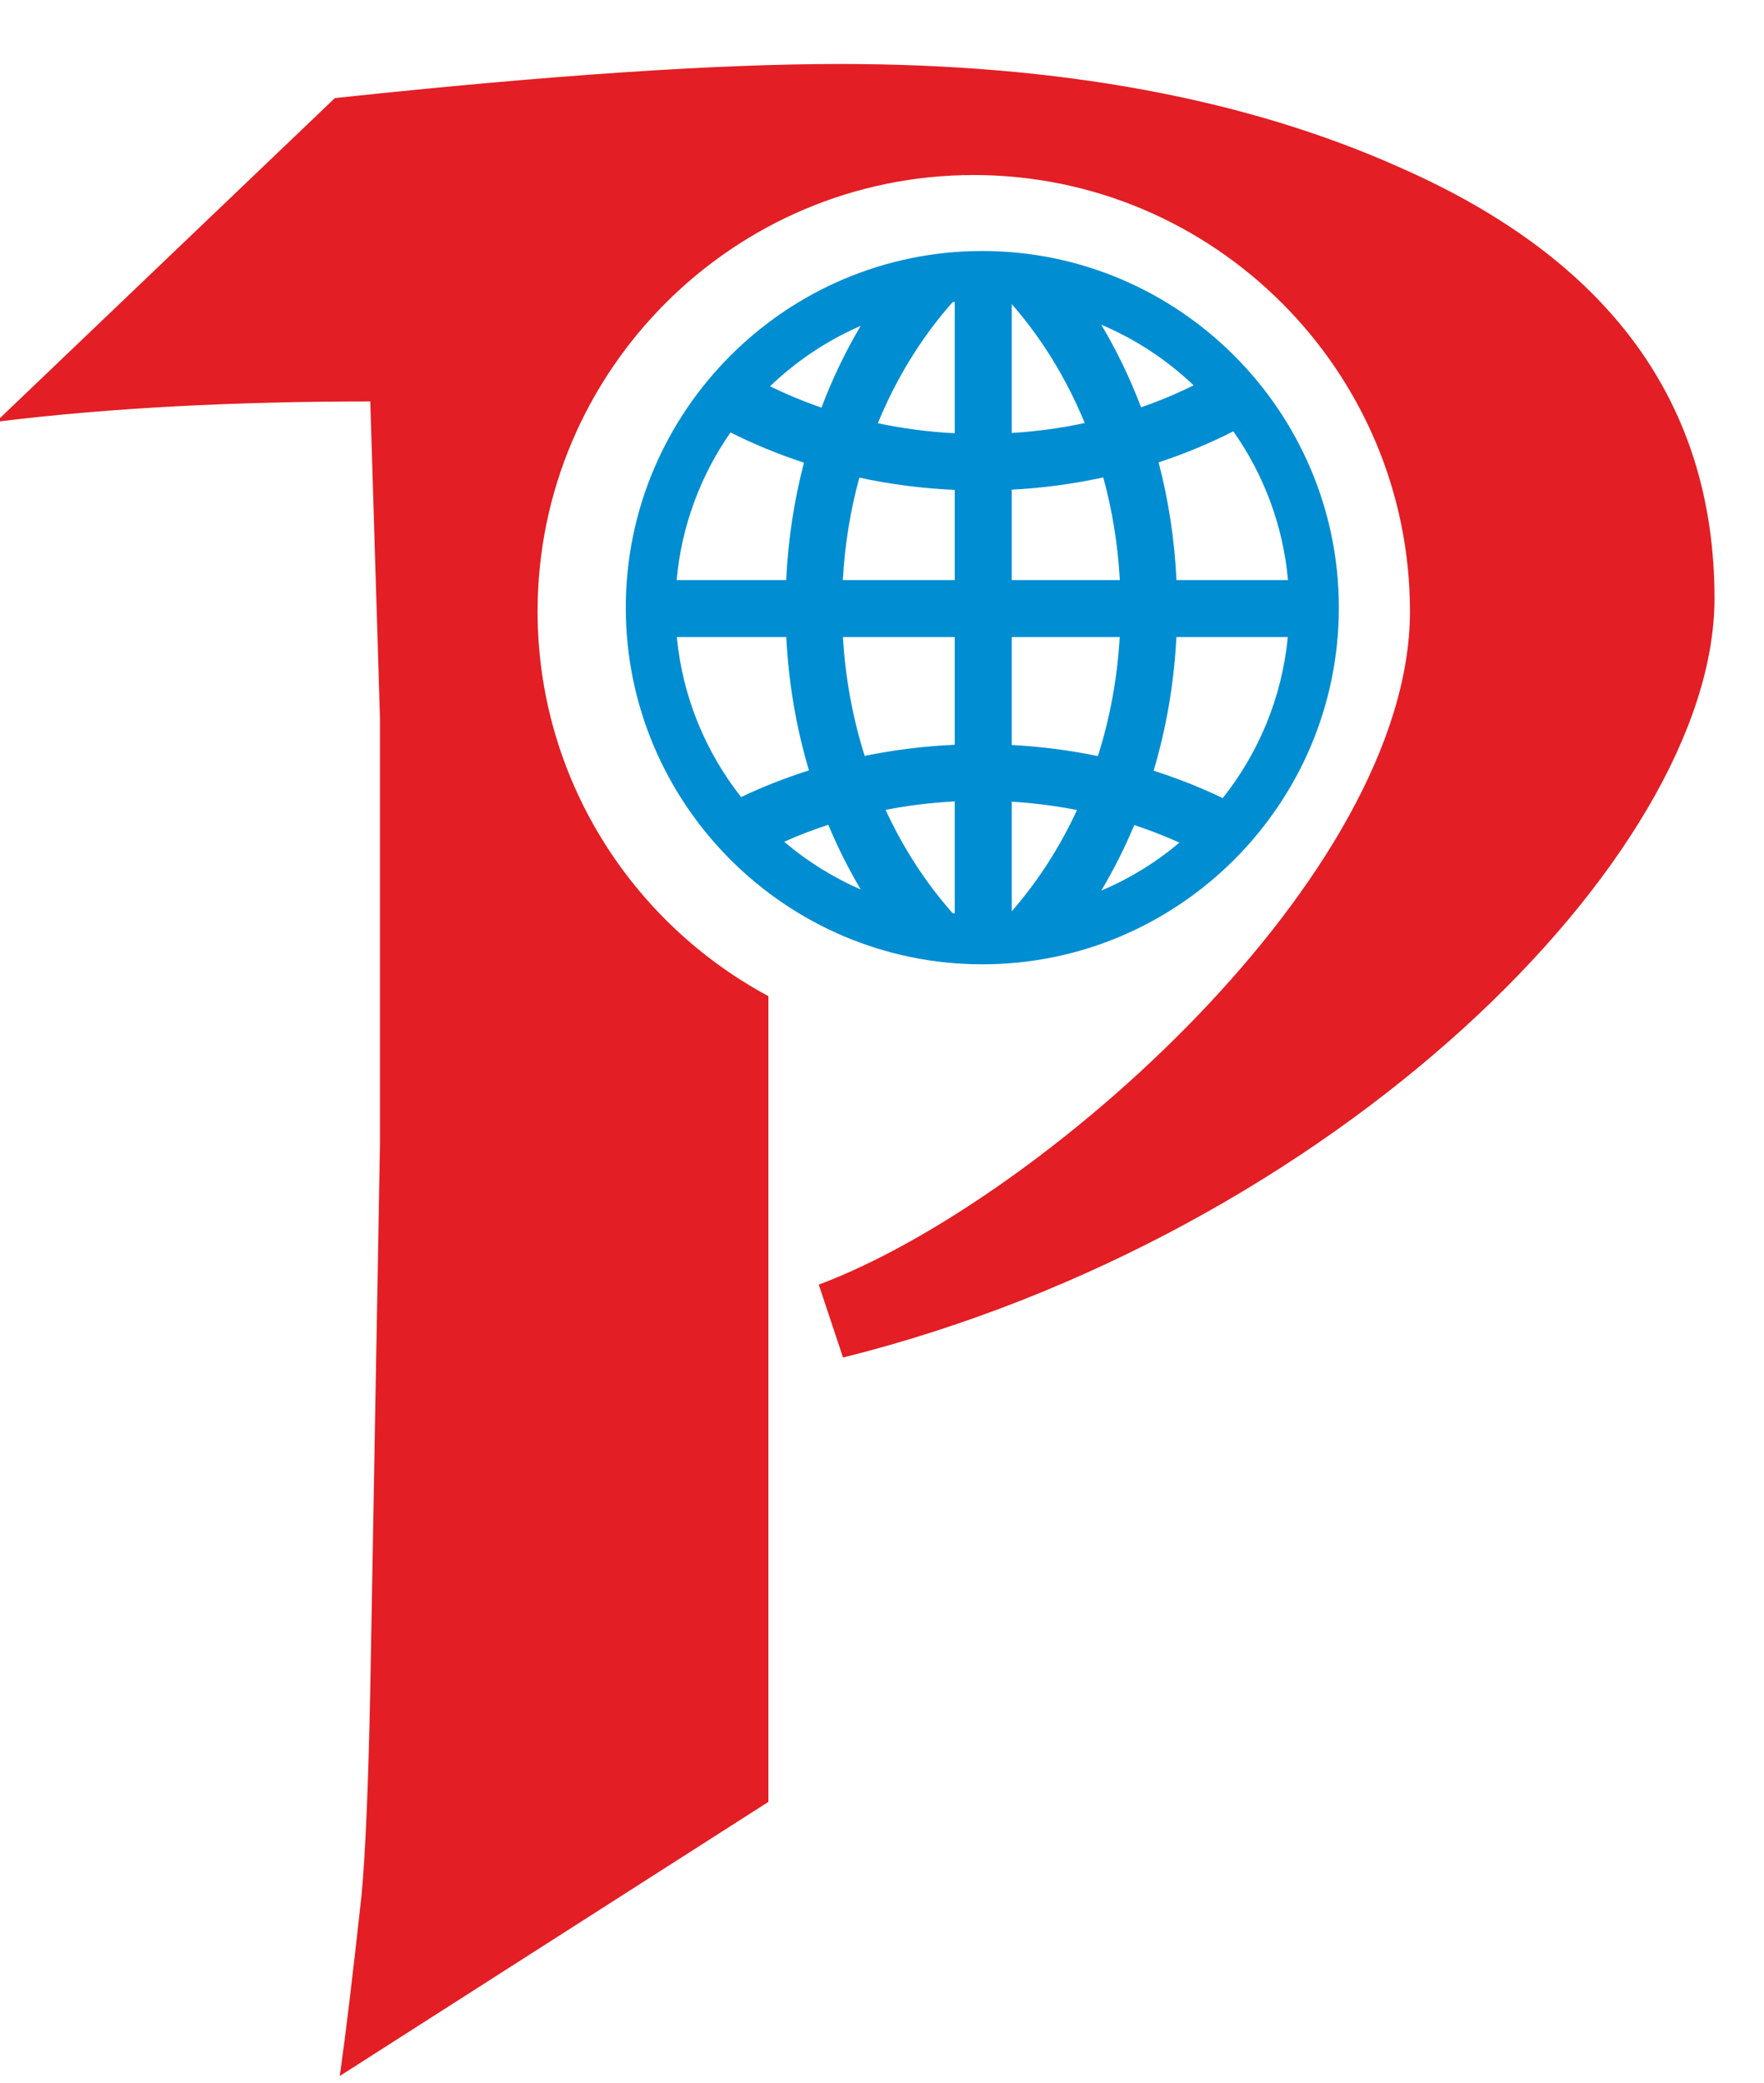 <?xml version="1.0" encoding="UTF-8"?>
<!DOCTYPE svg PUBLIC "-//W3C//DTD SVG 1.1//EN" "http://www.w3.org/Graphics/SVG/1.1/DTD/svg11.dtd">
<!-- Creator: CorelDRAW 2017 -->
<svg xmlns="http://www.w3.org/2000/svg" xml:space="preserve" width="61mm" height="72mm" version="1.1" style="shape-rendering:geometricPrecision; text-rendering:geometricPrecision; image-rendering:optimizeQuality; fill-rule:evenodd; clip-rule:evenodd"
viewBox="0 0 6100 7200"
 xmlns:xlink="http://www.w3.org/1999/xlink">
 <defs>
  <style type="text/css">
   <![CDATA[
    .str0 {stroke:#E31E24;stroke-width:7.62;stroke-miterlimit:22.926}
    .fil1 {fill:#E31E24}
    .fil0 {fill:#008DD2}
   ]]>
  </style>
 </defs>
 <g id="Layer_x0020_1">
  <g id="_1569175746608">
   <path class="fil0" d="M3396.9 867.65c679.08,0 1232.9,553.81 1232.9,1232.89 0,679.08 -553.82,1232.89 -1232.9,1232.89 -679.07,0 -1232.89,-553.81 -1232.89,-1232.89 0,-679.08 553.82,-1232.89 1232.89,-1232.89zm-1057 1137.56l378.82 0c6.58,-140.52 27.66,-276.48 61.44,-405.85 -88.51,-28.93 -173.4,-63.98 -253.96,-104.43 -102.9,147.37 -169.4,321.85 -186.3,510.28zm574.66 0l387.02 0 0 -311.74c-113.26,-5.04 -223.63,-19.46 -329.97,-42.4 -30.81,112.68 -50.35,231.35 -57.05,354.14zm584.03 0l373.86 0c-6.71,-123.05 -26.34,-241.97 -57.26,-354.86 -102.14,22.22 -208.01,36.61 -316.6,42.34l0 312.52zm569.67 0l385.67 0c-17.06,-190.11 -84.59,-366.01 -189.04,-514.2 -81.84,41.6 -168.21,77.63 -258.37,107.28 33.95,129.69 55.12,266.02 61.74,406.92zm385.04 197.01l-385.34 0c-8.08,161 -35.18,316.08 -78.63,461.92 82.96,26.41 162.83,58.15 238.98,94.7 123.94,-156.1 204.97,-347.69 224.99,-556.62zm-581.21 0l-373.5 0 0 373.09c102.02,5.37 201.62,18.39 298,38.37 41.09,-129.41 67.1,-267.59 75.5,-411.46zm-570.51 0l-386.69 0c8.38,143.62 34.34,281.57 75.3,410.78 100.6,-20.66 204.72,-33.77 311.39,-38.51l0 -372.27zm-582.55 0l-378.53 0c19.89,207.32 99.84,397.56 222.2,553 74.87,-35.52 153.28,-66.37 234.67,-92.12 -43.27,-145.56 -70.27,-300.25 -78.34,-460.88zm779.56 -1151.16l0 445.68c86.43,-5.32 170.84,-16.98 252.49,-34.45 -63.57,-154.49 -149.43,-293.6 -252.49,-411.23zm0 1720.16l0 378.76c89.23,-101.83 165.56,-219.78 225.7,-349.85 -73.26,-14.44 -148.68,-24.2 -225.7,-28.91zm-197.01 386.25l0 -387.19c-81.7,4.22 -161.63,14.14 -239.16,29.26 61.53,133.23 140.03,253.78 232,357.3 2.37,0.23 4.77,0.41 7.16,0.63zm0 -1659.76l0 -454.18c-2.37,0.22 -4.78,0.45 -7.15,0.68 -105.93,119.25 -193.99,260.97 -258.83,418.78 85.91,18.22 174.82,29.99 265.98,34.72zm777 1415.08c-50.39,-22.75 -102.54,-43.05 -156.26,-60.76 -33.17,79.3 -71.4,155.07 -114.21,226.67 98.6,-41.67 189.63,-97.91 270.47,-165.91zm-1214.32 -61.75c-52.39,17.17 -103.3,36.8 -152.54,58.74 79.19,67.21 168.28,123.05 264.77,164.92 -42.01,-70.71 -79.58,-145.47 -112.23,-223.66zm1263.35 -1519.03c-58.13,28.72 -118.82,54.17 -181.76,76 -38.16,-100.87 -84.35,-196.46 -137.64,-285.63 119.05,50.33 227.07,121.78 319.4,209.63zm-1286.88 77.02c-61.54,-21.22 -120.96,-45.88 -177.96,-73.67 90.7,-87.06 196.75,-158.22 313.61,-208.96 -52.47,88.31 -97.98,182.89 -135.65,282.63z"/>
   <path class="fil1 str0" d="M5925 2068.55c0,889.8 -1313.38,2195.7 -3007.2,2619.58l-81.74 -245.21c763.82,-287.08 2043.45,-1414.51 2043.45,-2329.53 0,-832.89 -679.26,-1512.15 -1512.15,-1512.15 -832.9,0 -1512.15,679.26 -1512.15,1512.15 0,574.98 323.69,1076.7 798.18,1332.33l0 2780.86 -1473.49 941.97c16.83,-117.76 42.05,-322.97 74.01,-615.64 13.47,-141.29 23.56,-378.46 30.28,-709.82l33.64 -1887.28 0 -1473.47 -33.64 -1098.4c-472.66,0 -901.57,21.88 -1286.77,68.97l1162.3 -1110.16c740.1,-79.06 1320.42,-117.75 1744.3,-117.75 758.61,0 1406.2,119.44 1941.09,359.97 719.91,317.91 1079.89,812.43 1079.89,1483.58z"/>
  </g>
 </g>
</svg>
